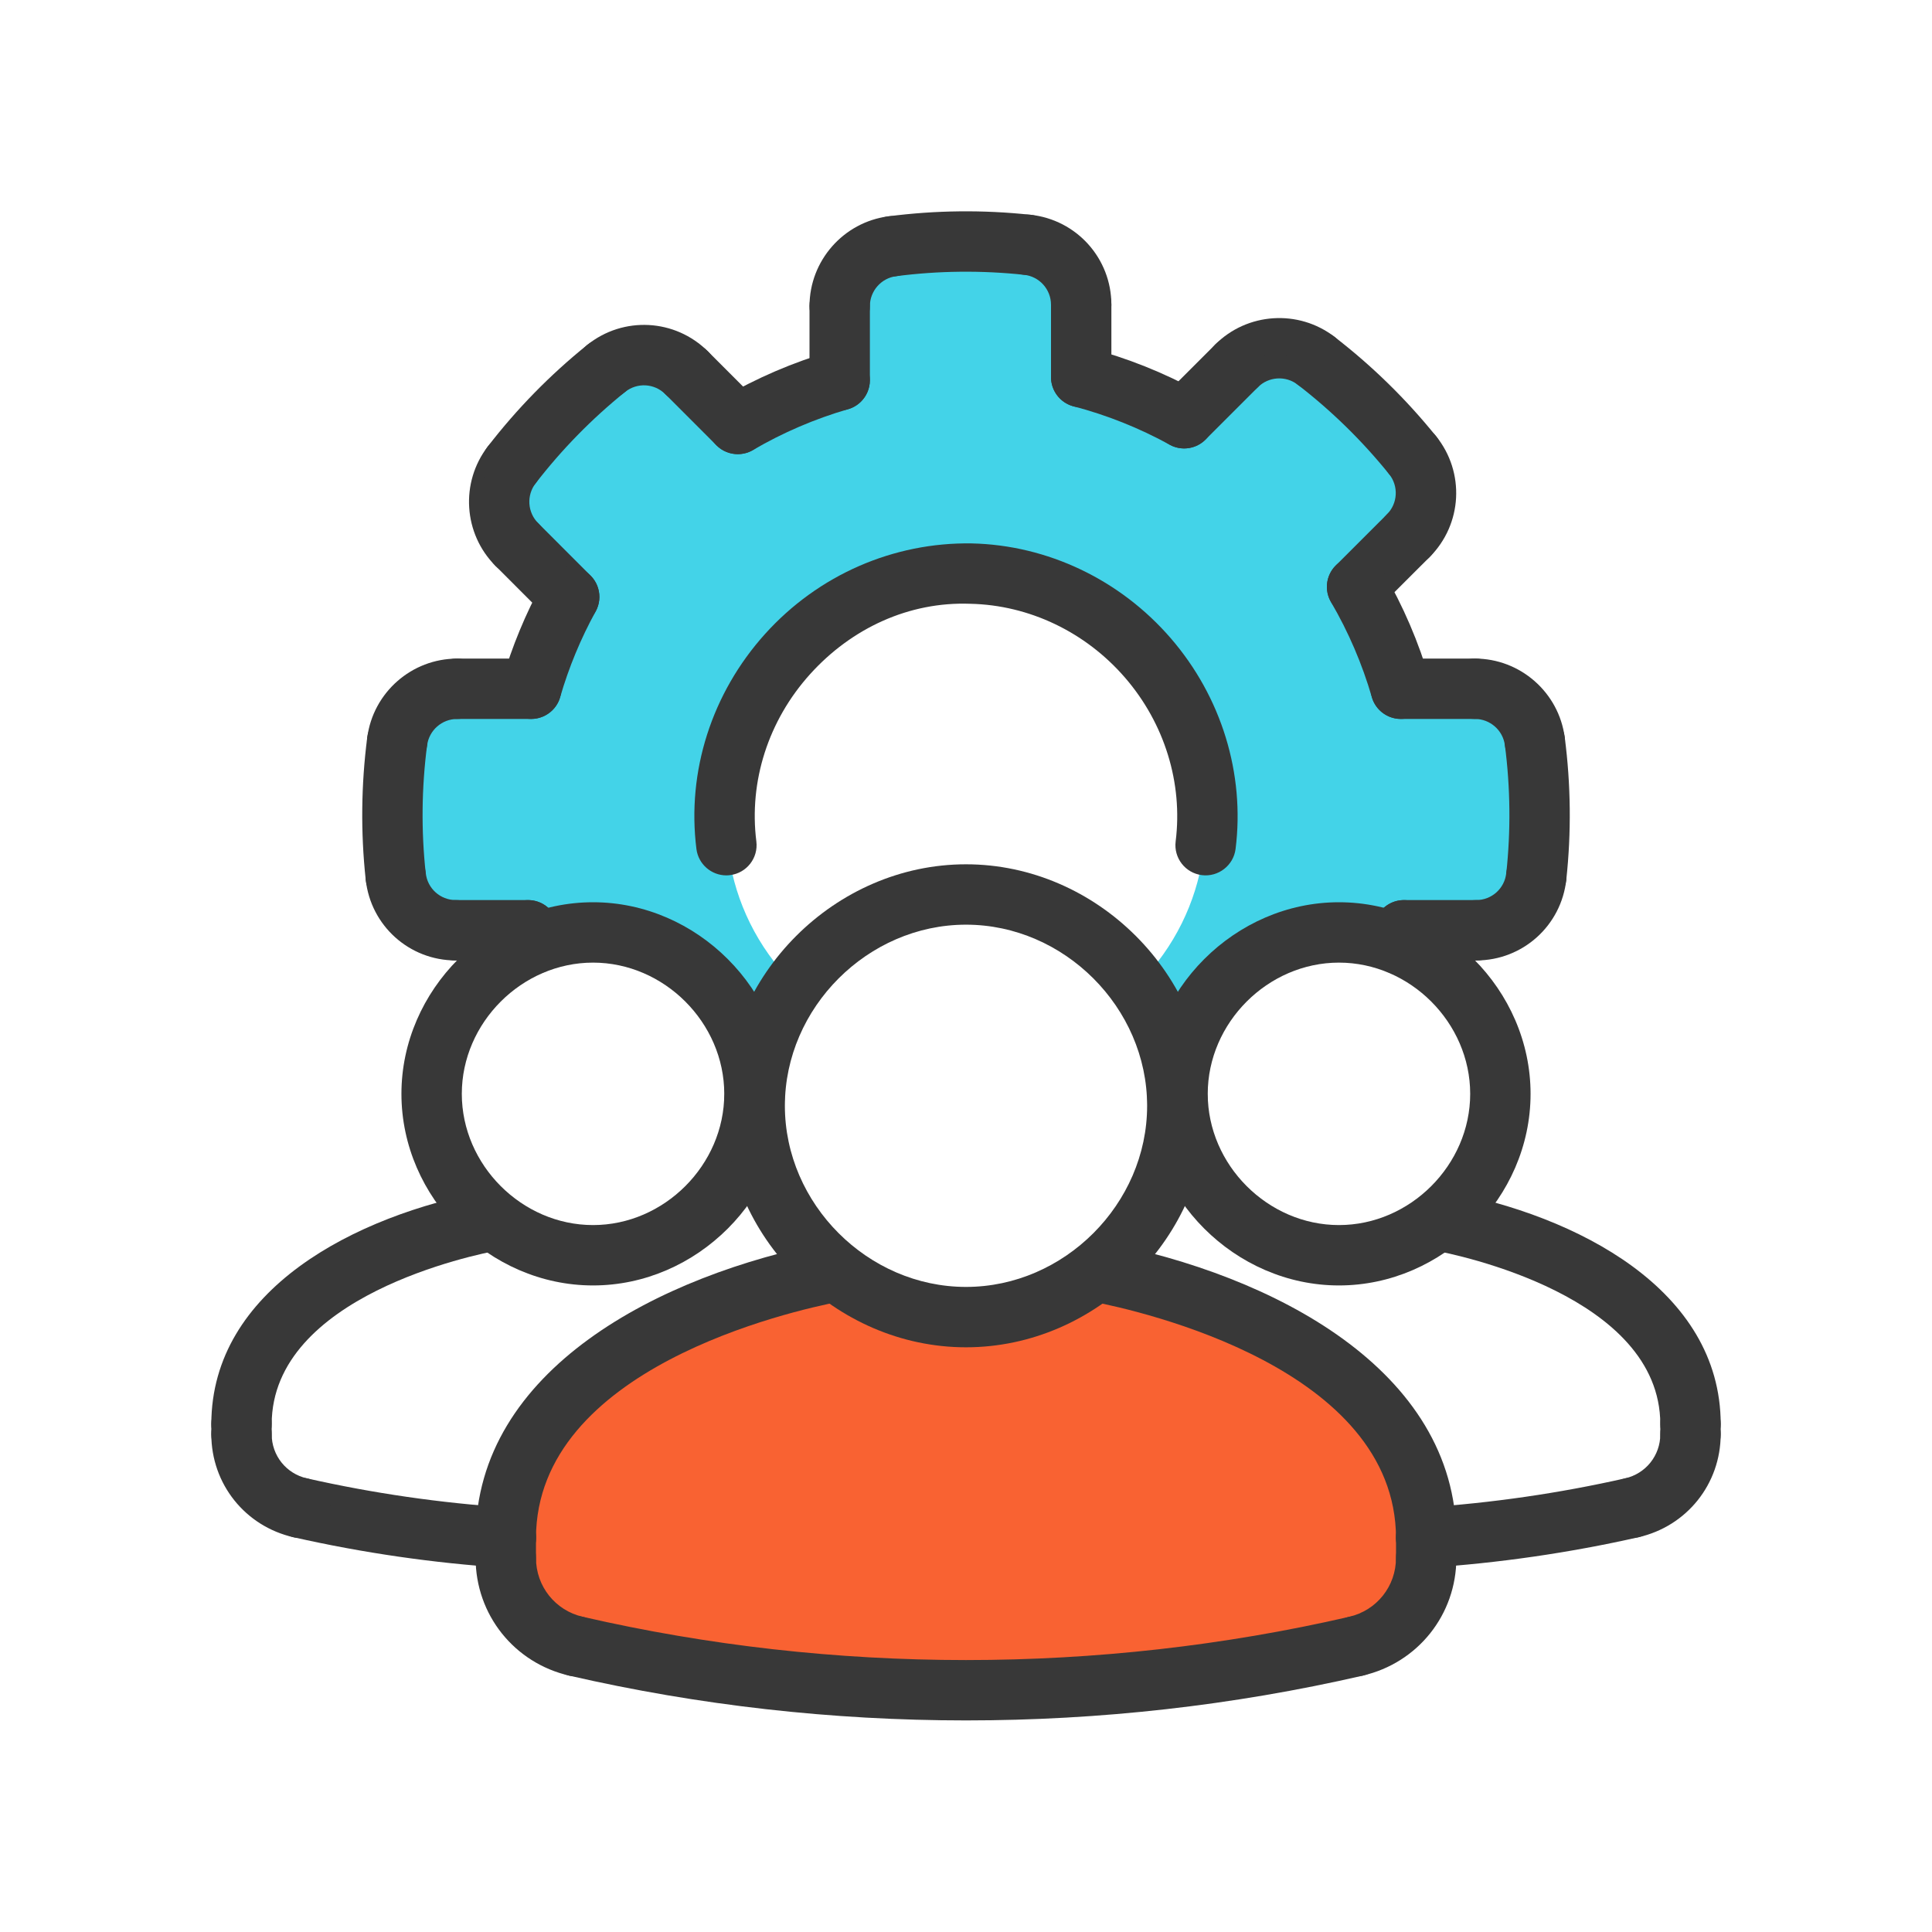 <svg id="Layer_1" enable-background="new 0 0 64 64" height="512" viewBox="0 0 64 64" width="512" xmlns="http://www.w3.org/2000/svg"><path d="m47.24 50.95v.66c0 1.4-.96 2.61-2.32 2.92-8.5 1.96-17.34 1.96-25.84 0-1.36-.31-2.32-1.52-2.32-2.92v-.66-.01c.02-5.4 6.5-7.97 10.9-8.81l.02-.03c1.19.96 2.71 1.53 4.32 1.53s3.13-.57 4.32-1.53l.02.03c4.4.84 10.88 3.41 10.9 8.81z" fill="#f96232"/><path d="m48.86 22.82c1 0 1.85.74 1.98 1.74.19 1.48.21 2.98.05 4.47-.11 1.02-.97 1.79-1.99 1.79h-2.39c-.05.15-.09.31-.13.46l-.01.02c-.62-.27-1.3-.41-2.01-.41-2.92 0-5.35 2.43-5.35 5.35 0 .13 0 .26.02.39h-.03c0-1.49-.49-2.88-1.31-4.02l.03-.02c4.83-4.94 1.25-13.55-5.67-13.59-6.96-.04-10.64 8.62-5.77 13.59l.03.02c-.75 1.04-1.22 2.29-1.29 3.63h-.03c0-2.92-2.43-5.35-5.34-5.35-.71 0-1.39.14-2.02.41l-.01-.02c-.04-.15-.09-.31-.13-.46h-2.39c-1.02 0-1.88-.77-1.99-1.79-.16-1.49-.14-2.99.05-4.47.13-1 .98-1.74 1.98-1.74h2.46c.3-1.06.73-2.08 1.26-3.05l-1.74-1.73c-.71-.71-.78-1.84-.17-2.64.91-1.18 1.96-2.25 3.13-3.19.79-.64 1.94-.58 2.67.14l1.69 1.69c1.06-.62 2.2-1.1 3.38-1.44v-2.46c0-1 .74-1.85 1.74-1.98 1.48-.19 2.98-.21 4.47-.05 1.01.11 1.79.97 1.79 1.99v2.39c1.18.32 2.33.77 3.41 1.37l1.73-1.74c.71-.71 1.84-.78 2.64-.17 1.18.91 2.25 1.96 3.19 3.13.64.79.58 1.94-.14 2.67l-1.69 1.69c.62 1.06 1.1 2.2 1.44 3.38z" fill="#43d3e8"/><g fill="#383838"><path d="m47.244 51.935c-.522 0-.962-.406-.997-.935-.036-.551.381-1.027.933-1.063 2.229-.146 4.467-.471 6.651-.964.537-.119 1.074.216 1.196.755s-.217 1.074-.755 1.196c-2.285.516-4.627.855-6.961 1.009-.023.002-.045.002-.067.002z"/><path d="m16.756 51.935c-.022 0-.044 0-.066-.002-2.333-.153-4.676-.493-6.961-1.009-.539-.122-.877-.657-.755-1.196s.66-.875 1.196-.755c2.184.493 4.422.818 6.651.964.551.036.969.513.933 1.063-.035.529-.475.935-.998.935z"/><path d="m24.061 28.998c-.497 0-.927-.37-.991-.875-.323-2.565.506-5.162 2.276-7.125 1.767-1.96 4.258-3.037 6.839-2.997 2.517.055 4.923 1.201 6.602 3.146 1.675 1.94 2.456 4.483 2.143 6.976-.069.548-.575.936-1.117.867-.548-.069-.937-.569-.868-1.117.243-1.932-.367-3.907-1.672-5.419-1.309-1.517-3.179-2.411-5.131-2.453-2.028-.075-3.933.807-5.31 2.335-1.38 1.531-2.028 3.549-1.777 5.536.069.548-.319 1.048-.867 1.117-.043.006-.085.009-.127.009z"/><path d="m48.903 31.816h-2.396c-.552 0-1-.448-1-1s.448-1 1-1h2.396c.552 0 1 .448 1 1s-.448 1-1 1z"/><path d="m46.375 32.285c-.095 0-.191-.014-.287-.042-.529-.158-.83-.715-.672-1.244.043-.145.084-.29.122-.435.14-.534.688-.855 1.22-.714.535.14.854.686.714 1.22-.044.168-.091.335-.141.501-.127.433-.525.714-.956.714z"/><path d="m15.097 31.816c-1.537 0-2.819-1.152-2.982-2.68-.059-.549.338-1.042.888-1.101.548-.061 1.042.338 1.101.888.055.509.482.893.994.893.552 0 1 .448 1 1s-.449 1-1.001 1z"/><path d="m17.494 31.816h-2.396c-.552 0-1-.448-1-1s.448-1 1-1h2.396c.552 0 1 .448 1 1s-.448 1-1 1z"/><path d="m48.903 31.816c-.552 0-1-.448-1-1s.448-1 1-1c.512 0 .939-.384.994-.893.059-.549.553-.949 1.101-.888.549.059.947.552.888 1.101-.164 1.528-1.447 2.68-2.983 2.68z"/><path d="m17.625 32.285c-.431 0-.828-.28-.958-.714-.05-.166-.097-.333-.141-.501-.14-.534.18-1.081.714-1.22.534-.141 1.081.18 1.22.714.038.146.079.291.122.435.158.529-.143 1.086-.672 1.244-.094.028-.191.042-.285.042z"/><path d="m13.107 30.029c-.504 0-.938-.38-.993-.893-.168-1.562-.151-3.146.051-4.706.071-.548.575-.937 1.12-.863.548.071.934.573.863 1.12-.182 1.405-.198 2.83-.046 4.235.059.549-.338 1.042-.887 1.101-.035.004-.071.006-.108.006z"/><path d="m13.159 25.559c-.043 0-.086-.002-.13-.008-.547-.071-.934-.572-.863-1.12.193-1.49 1.472-2.614 2.975-2.614.552 0 1 .448 1 1s-.448 1-1 1c-.501 0-.927.375-.992.871-.065.503-.495.871-.99.871z"/><path d="m17.595 23.816h-2.454c-.552 0-1-.448-1-1s.448-1 1-1h2.454c.552 0 1 .448 1 1s-.448 1-1 1z"/><path d="m17.12 19.038c-.256 0-.512-.098-.707-.293-1.063-1.063-1.172-2.762-.255-3.953.337-.438.966-.518 1.402-.182.438.337.519.965.182 1.402-.306.397-.269.963.085 1.318.391.391.391 1.023 0 1.414-.195.196-.451.294-.707.294z"/><path d="m18.855 20.773c-.256 0-.512-.098-.707-.293l-1.735-1.736c-.391-.391-.391-1.024 0-1.414.391-.391 1.023-.391 1.414 0l1.735 1.736c.391.391.391 1.024 0 1.414-.195.196-.451.293-.707.293z"/><path d="m16.95 16.402c-.213 0-.428-.068-.61-.208-.438-.337-.519-.965-.182-1.402.958-1.244 2.065-2.375 3.291-3.363.429-.348 1.06-.279 1.406.151.347.43.279 1.059-.151 1.406-1.103.89-2.099 1.908-2.962 3.027-.197.256-.493.389-.792.389z"/><path d="m22.746 13.35c-.256 0-.512-.098-.707-.292-.362-.363-.936-.393-1.335-.072-.43.346-1.06.279-1.406-.151-.347-.43-.279-1.06.151-1.406 1.195-.964 2.917-.873 4.004.213.391.391.391 1.024 0 1.415-.195.195-.451.293-.707.293z"/><path d="m24.44 15.044c-.256 0-.512-.098-.707-.293l-1.694-1.695c-.391-.391-.391-1.024 0-1.414.391-.391 1.023-.391 1.414 0l1.694 1.695c.391.391.391 1.024 0 1.414-.195.196-.451.293-.707.293z"/><path d="m27.816 11.141c-.552 0-1-.448-1-1 0-1.503 1.124-2.782 2.614-2.975.544-.075 1.049.316 1.12.863.071.548-.316 1.049-.863 1.12-.497.064-.871.491-.871.992 0 .552-.448 1-1 1z"/><path d="m27.816 13.595c-.552 0-1-.448-1-1v-2.454c0-.552.448-1 1-1s1 .448 1 1v2.454c0 .552-.448 1-1 1z"/><path d="m29.557 9.158c-.495 0-.925-.367-.99-.872-.071-.547.315-1.049.863-1.12 1.56-.202 3.143-.22 4.706-.051.549.059.946.552.887 1.101s-.563.944-1.101.887c-1.405-.15-2.83-.136-4.235.046-.043.006-.087.009-.13.009z"/><path d="m35.816 11.097c-.552 0-1-.448-1-1 0-.512-.384-.939-.893-.994-.549-.059-.947-.552-.888-1.101.059-.548.546-.949 1.101-.888 1.528.164 2.68 1.446 2.68 2.982 0 .553-.448 1.001-1 1.001z"/><path d="m35.816 13.494c-.552 0-1-.448-1-1v-2.396c0-.552.448-1 1-1s1 .448 1 1v2.396c0 .552-.448 1-1 1z"/><path d="m40.962 13.12c-.256 0-.512-.098-.707-.293-.391-.391-.391-1.023 0-1.414 1.062-1.063 2.762-1.173 3.953-.255.437.337.518.965.181 1.403s-.964.519-1.403.181c-.396-.306-.963-.269-1.317.085-.195.195-.451.293-.707.293z"/><path d="m39.227 14.855c-.256 0-.512-.098-.707-.293-.391-.391-.391-1.024 0-1.414l1.736-1.735c.391-.391 1.023-.391 1.414 0s.391 1.024 0 1.414l-1.736 1.735c-.196.196-.452.293-.707.293z"/><path d="m46.793 16.077c-.292 0-.582-.127-.779-.373-.889-1.102-1.908-2.099-3.028-2.962-.438-.337-.519-.965-.182-1.402s.967-.518 1.402-.182c1.245.959 2.376 2.066 3.364 3.291.347.43.279 1.059-.151 1.406-.183.149-.405.222-.626.222z"/><path d="m46.65 18.746c-.256 0-.512-.098-.707-.292-.391-.391-.391-1.024 0-1.415.362-.362.393-.936.072-1.335-.347-.43-.279-1.06.151-1.406.429-.348 1.059-.28 1.406.151.964 1.196.873 2.917-.213 4.004-.196.195-.453.293-.709.293z"/><path d="m44.956 20.44c-.256 0-.512-.098-.707-.293-.391-.391-.391-1.024 0-1.414l1.695-1.694c.391-.391 1.023-.391 1.414 0s.391 1.024 0 1.414l-1.695 1.694c-.196.196-.452.293-.707.293z"/><path d="m50.841 25.559c-.495 0-.925-.368-.99-.872-.064-.497-.491-.871-.992-.871-.552 0-1-.448-1-1s.448-1 1-1c1.503 0 2.782 1.124 2.975 2.614.071.548-.316 1.049-.863 1.12-.044.006-.087.009-.13.009z"/><path d="m48.859 23.816h-2.454c-.552 0-1-.448-1-1s.448-1 1-1h2.454c.552 0 1 .448 1 1s-.448 1-1 1z"/><path d="m50.893 30.029c-.036 0-.072-.002-.108-.006-.549-.059-.946-.552-.887-1.101.151-1.406.136-2.831-.046-4.235-.071-.547.315-1.049.863-1.12.545-.073 1.049.315 1.12.863.202 1.561.22 3.144.051 4.706-.056.513-.49.893-.993.893z"/><path d="m17.596 23.816c-.092 0-.186-.013-.279-.04-.53-.154-.835-.709-.682-1.239.327-1.125.779-2.217 1.344-3.245.266-.484.875-.66 1.358-.395.484.266.661.874.395 1.358-.495.9-.891 1.856-1.176 2.84-.127.437-.527.721-.96.721z"/><path d="m24.441 15.044c-.344 0-.679-.177-.865-.496-.278-.477-.117-1.089.36-1.368 1.13-.66 2.341-1.18 3.6-1.546.531-.154 1.085.151 1.24.681.154.53-.151 1.085-.681 1.24-1.102.32-2.162.775-3.151 1.353-.158.092-.331.136-.503.136z"/><path d="m39.226 14.855c-.163 0-.328-.04-.48-.124-1.005-.552-2.076-.98-3.184-1.271-.534-.141-.853-.688-.713-1.222.141-.534.686-.853 1.222-.713 1.266.333 2.49.822 3.638 1.453.484.266.661.874.395 1.358-.183.332-.525.519-.878.519z"/><path d="m46.404 23.816c-.434 0-.833-.284-.96-.721-.32-1.102-.775-2.162-1.353-3.151-.278-.477-.117-1.089.36-1.368.477-.276 1.089-.118 1.368.36.66 1.13 1.18 2.341 1.546 3.6.154.53-.151 1.085-.681 1.24-.093.027-.187.04-.28.04z"/><path d="m9.95 50.949c-.073 0-.147-.008-.221-.024-1.607-.363-2.729-1.767-2.729-3.415 0-.552.448-1 1-1s1 .448 1 1c0 .706.481 1.308 1.169 1.463.539.122.877.657.755 1.196-.104.465-.517.78-.974.78z"/><path d="m8 48.51c-.552 0-1-.448-1-1v-.34c0-.552.448-1 1-1s1 .448 1 1v.34c0 .553-.448 1-1 1z"/><path d="m54.05 50.949c-.457 0-.87-.315-.975-.78-.122-.539.217-1.074.755-1.196.689-.155 1.17-.757 1.17-1.463 0-.552.448-1 1-1s1 .448 1 1c0 1.647-1.122 3.051-2.729 3.414-.074.017-.148.025-.221.025z"/><path d="m56 48.51c-.552 0-1-.448-1-1v-.34c0-.552.448-1 1-1s1 .448 1 1v.34c0 .553-.448 1-1 1z"/><path d="m44.916 55.533c-.456 0-.867-.313-.974-.776-.124-.538.212-1.075.75-1.199.914-.21 1.552-1.012 1.552-1.949 0-.552.448-1 1-1s1 .448 1 1c0 1.875-1.276 3.478-3.104 3.898-.074.018-.15.026-.224.026z"/><path d="m32 56.991c-4.421 0-8.843-.495-13.141-1.483-.538-.124-.874-.661-.75-1.199s.664-.87 1.199-.75c8.304 1.91 17.082 1.91 25.386 0 .537-.12 1.075.213 1.199.75.124.538-.212 1.075-.75 1.199-4.3.989-8.722 1.483-13.143 1.483z"/><path d="m47.245 52.61c-.552 0-1-.448-1-1v-.663c0-.552.448-1 1-1s1 .448 1 1v.663c0 .552-.448 1-1 1z"/><path d="m19.084 55.533c-.074 0-.15-.008-.225-.025-1.827-.42-3.104-2.023-3.104-3.898 0-.552.448-1 1-1s1 .448 1 1c0 .937.638 1.739 1.552 1.949.539.124.874.661.75 1.199-.106.462-.517.775-.973.775z"/><path d="m16.755 52.61c-.552 0-1-.448-1-1v-.663c0-.552.448-1 1-1s1 .448 1 1v.663c0 .552-.447 1-1 1z"/><path d="m19.645 42.582c-3.44 0-6.347-2.907-6.347-6.347s2.907-6.347 6.347-6.347 6.347 2.906 6.347 6.347-2.907 6.347-6.347 6.347zm0-10.694c-2.356 0-4.347 1.991-4.347 4.347s1.991 4.347 4.347 4.347 4.347-1.991 4.347-4.347-1.991-4.347-4.347-4.347z"/><path d="m8 48.17c-.001 0-.002 0-.003 0-.552-.002-.998-.451-.997-1.003.012-4.443 4.735-6.9 9.151-7.717.545-.103 1.065.258 1.166.801s-.258 1.065-.801 1.166c-.769.142-7.504 1.511-7.516 5.756-.001.551-.449.997-1 .997z"/><path d="m56 48.17c-.551 0-.999-.446-1-.997-.012-4.245-6.747-5.614-7.515-5.756-.543-.101-.902-.623-.801-1.166s.62-.904 1.166-.801c4.416.817 9.139 3.274 9.151 7.717.001.552-.445 1.001-.997 1.003-.002 0-.003 0-.004 0z"/><path d="m44.355 42.582c-3.44 0-6.347-2.907-6.347-6.347s2.907-6.347 6.347-6.347 6.347 2.906 6.347 6.347-2.907 6.347-6.347 6.347zm0-10.694c-2.356 0-4.347 1.991-4.347 4.347s1.991 4.347 4.347 4.347 4.347-1.991 4.347-4.347-1.991-4.347-4.347-4.347z"/><path d="m16.755 51.947c-.001 0-.002 0-.002 0-.552-.001-.999-.45-.998-1.002.015-5.569 6.064-8.713 11.72-9.799.542-.104 1.066.251 1.17.793s-.251 1.066-.793 1.17c-1.684.323-10.083 2.221-10.097 7.84-.001.552-.448.998-1 .998z"/><path d="m47.245 51.947c-.551 0-.999-.446-1-.998-.015-5.62-8.414-7.517-10.097-7.84-.542-.104-.898-.628-.793-1.17.104-.542.629-.897 1.17-.793 5.656 1.086 11.706 4.23 11.72 9.799.001.552-.445 1.001-.998 1.002 0 0-.001 0-.002 0z"/><path d="m32 44.631c-4.336 0-8-3.664-8-8s3.664-8 8-8 8 3.664 8 8-3.664 8-8 8zm0-14c-3.252 0-6 2.748-6 6s2.748 6 6 6 6-2.748 6-6-2.748-6-6-6z"/></g></svg>